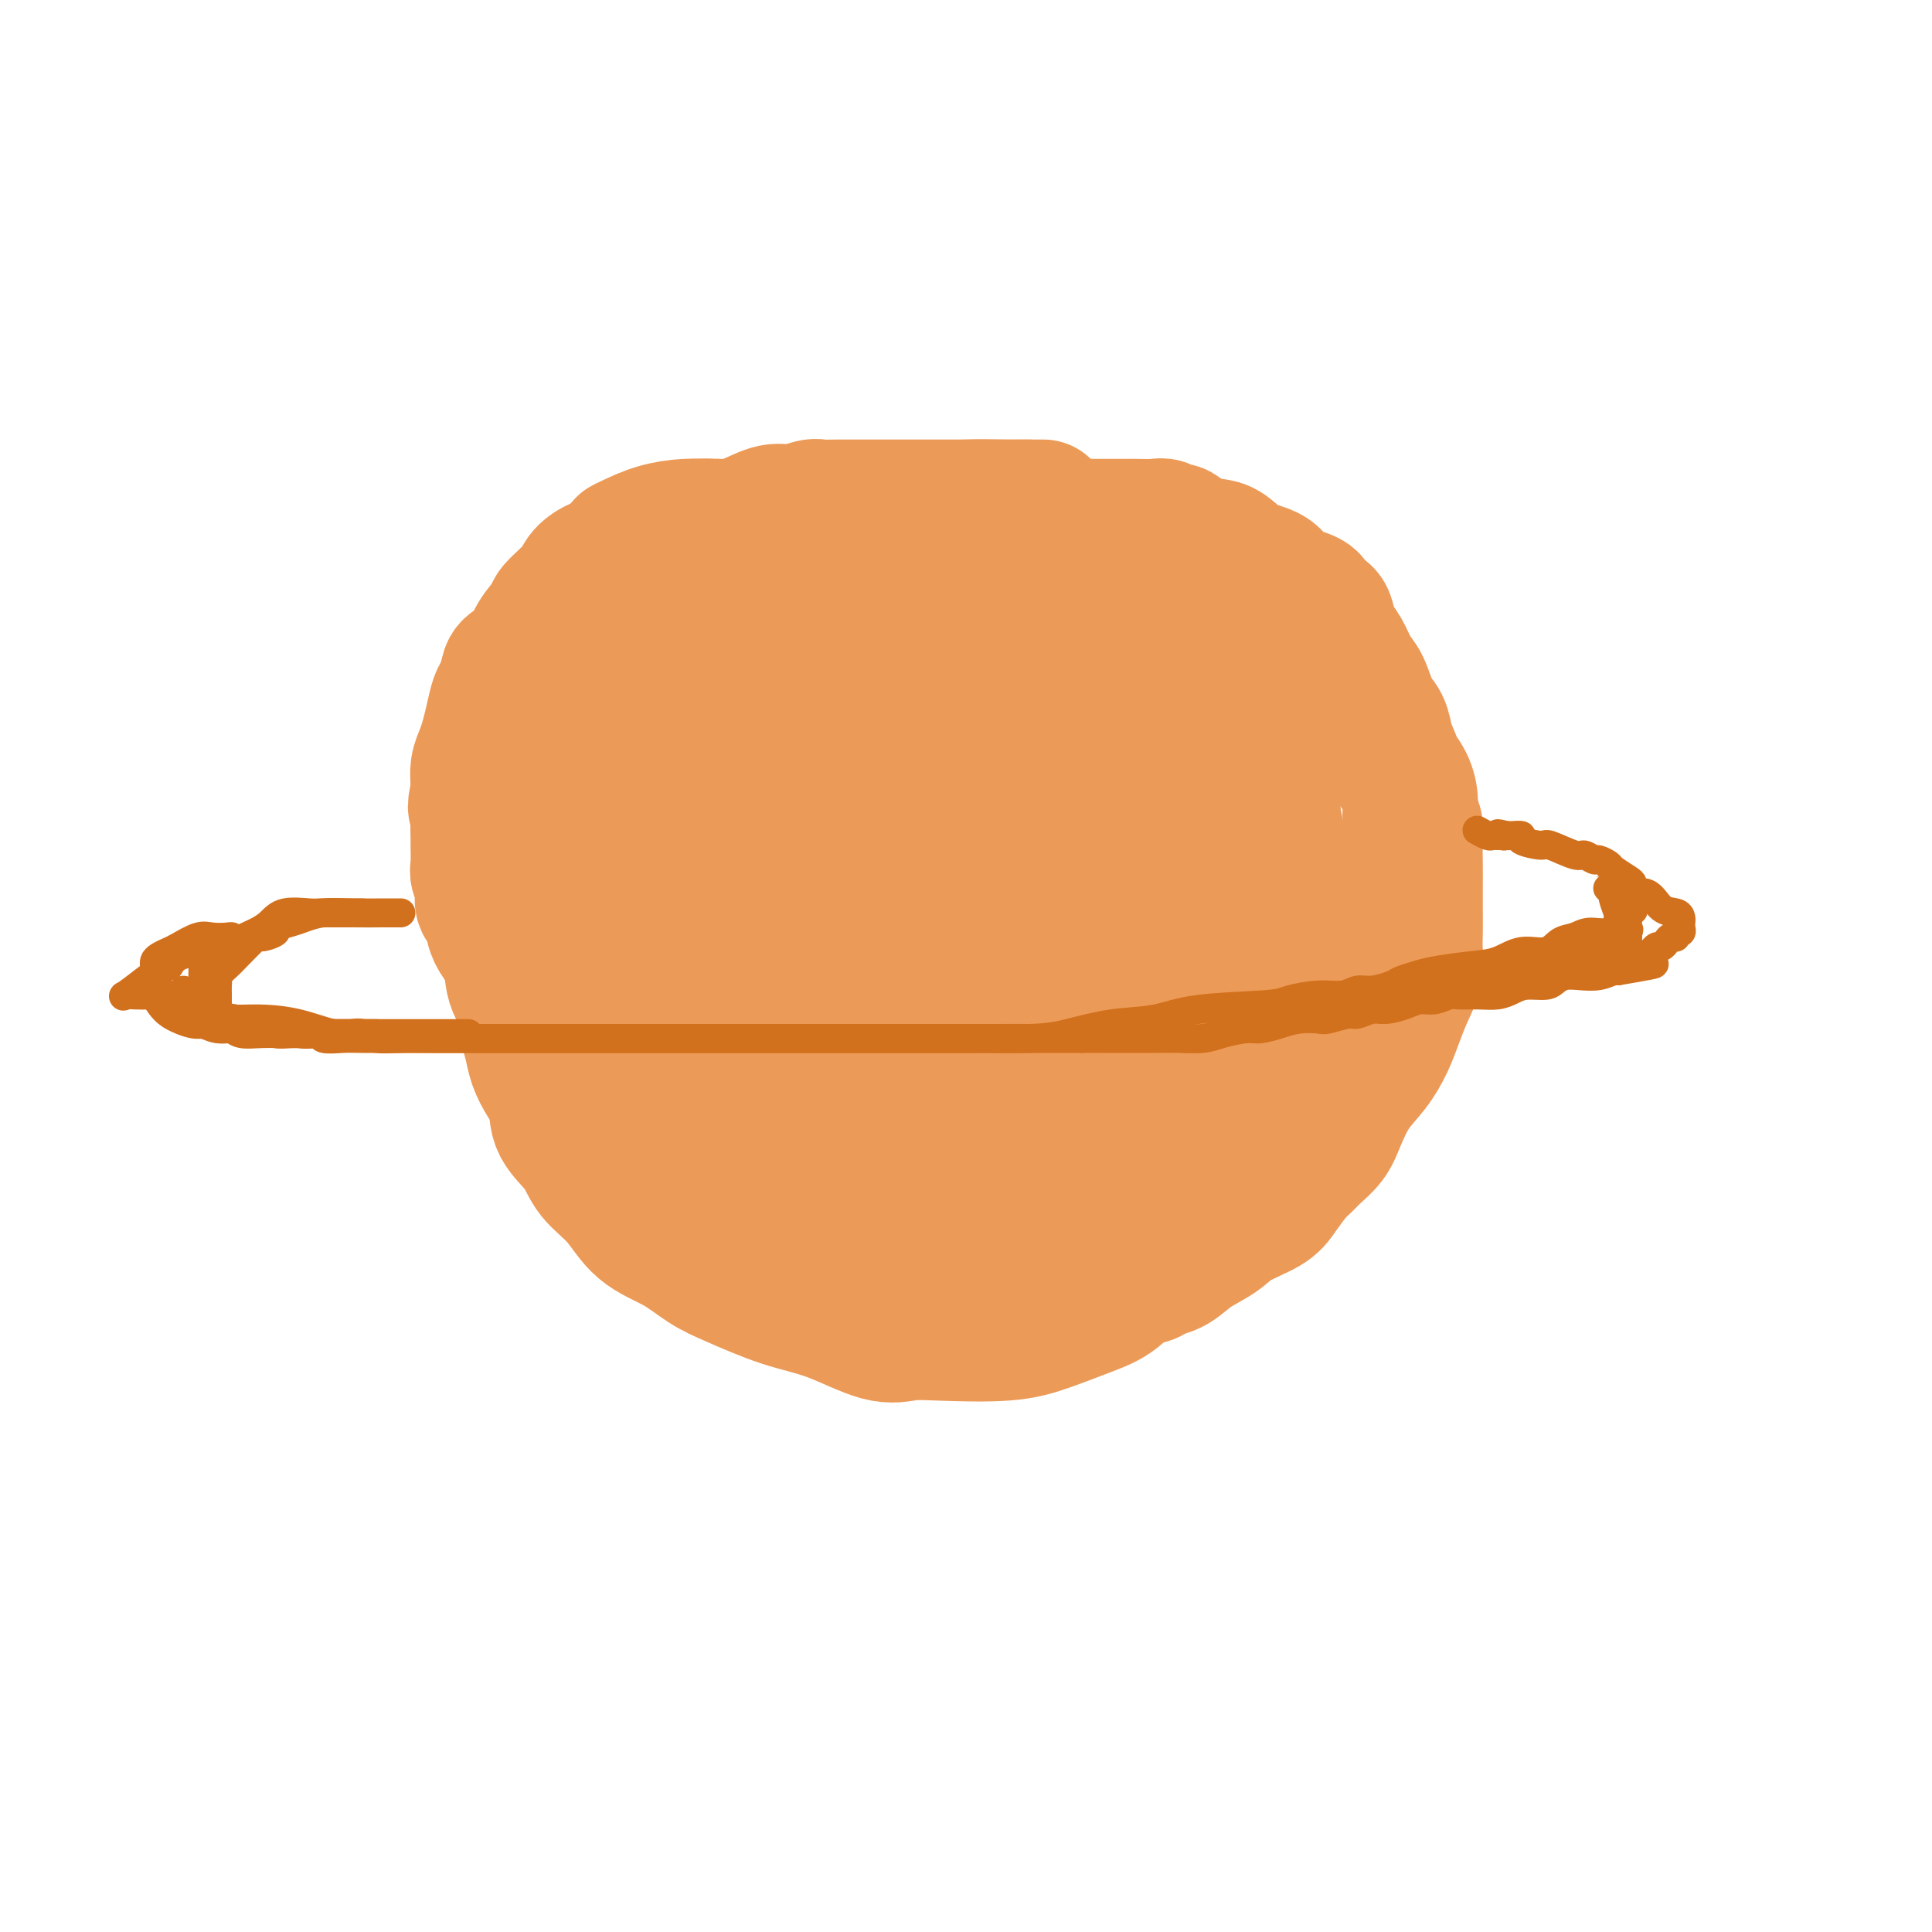 <svg viewBox='0 0 400 400' version='1.1' xmlns='http://www.w3.org/2000/svg' xmlns:xlink='http://www.w3.org/1999/xlink'><g fill='none' stroke='#EC9A57' stroke-width='28' stroke-linecap='round' stroke-linejoin='round'><path d='M190,110c0.152,-0.013 0.304,-0.026 -1,0c-1.304,0.026 -4.066,0.089 -7,0c-2.934,-0.089 -6.042,-0.332 -9,0c-2.958,0.332 -5.765,1.240 -9,2c-3.235,0.760 -6.896,1.372 -9,2c-2.104,0.628 -2.650,1.271 -4,2c-1.350,0.729 -3.504,1.546 -5,2c-1.496,0.454 -2.334,0.547 -3,1c-0.666,0.453 -1.160,1.266 -2,2c-0.840,0.734 -2.027,1.390 -3,2c-0.973,0.610 -1.732,1.176 -3,2c-1.268,0.824 -3.046,1.906 -5,3c-1.954,1.094 -4.085,2.199 -5,3c-0.915,0.801 -0.615,1.299 -1,2c-0.385,0.701 -1.455,1.607 -2,2c-0.545,0.393 -0.565,0.273 -1,1c-0.435,0.727 -1.286,2.301 -2,4c-0.714,1.699 -1.290,3.523 -2,5c-0.710,1.477 -1.553,2.608 -2,4c-0.447,1.392 -0.497,3.045 -1,5c-0.503,1.955 -1.459,4.211 -2,6c-0.541,1.789 -0.667,3.111 -1,5c-0.333,1.889 -0.874,4.346 -1,6c-0.126,1.654 0.162,2.505 0,4c-0.162,1.495 -0.774,3.633 -1,5c-0.226,1.367 -0.064,1.962 0,3c0.064,1.038 0.032,2.519 0,4'/><path d='M109,187c-0.928,6.810 -0.248,4.835 0,5c0.248,0.165 0.066,2.469 0,4c-0.066,1.531 -0.014,2.289 0,3c0.014,0.711 -0.008,1.376 0,3c0.008,1.624 0.046,4.209 0,6c-0.046,1.791 -0.177,2.788 0,4c0.177,1.212 0.660,2.637 1,4c0.340,1.363 0.535,2.663 1,4c0.465,1.337 1.200,2.709 2,4c0.800,1.291 1.666,2.499 2,4c0.334,1.501 0.137,3.294 1,5c0.863,1.706 2.785,3.327 4,5c1.215,1.673 1.724,3.400 3,5c1.276,1.600 3.319,3.074 5,5c1.681,1.926 2.998,4.305 5,6c2.002,1.695 4.687,2.706 7,4c2.313,1.294 4.253,2.869 6,4c1.747,1.131 3.302,1.816 6,3c2.698,1.184 6.538,2.867 10,4c3.462,1.133 6.545,1.717 10,3c3.455,1.283 7.281,3.267 10,4c2.719,0.733 4.329,0.215 6,0c1.671,-0.215 3.401,-0.128 7,0c3.599,0.128 9.066,0.296 13,0c3.934,-0.296 6.335,-1.054 9,-2c2.665,-0.946 5.593,-2.078 8,-3c2.407,-0.922 4.294,-1.634 6,-3c1.706,-1.366 3.230,-3.387 5,-5c1.770,-1.613 3.784,-2.819 6,-4c2.216,-1.181 4.633,-2.337 7,-4c2.367,-1.663 4.683,-3.831 7,-6'/><path d='M256,249c4.220,-3.756 2.269,-3.647 2,-5c-0.269,-1.353 1.143,-4.170 2,-7c0.857,-2.830 1.158,-5.674 2,-8c0.842,-2.326 2.225,-4.136 3,-7c0.775,-2.864 0.941,-6.783 1,-10c0.059,-3.217 0.009,-5.732 0,-8c-0.009,-2.268 0.023,-4.287 0,-7c-0.023,-2.713 -0.100,-6.118 0,-9c0.100,-2.882 0.376,-5.241 0,-8c-0.376,-2.759 -1.403,-5.917 -2,-9c-0.597,-3.083 -0.764,-6.091 -1,-9c-0.236,-2.909 -0.542,-5.718 -1,-9c-0.458,-3.282 -1.067,-7.036 -2,-10c-0.933,-2.964 -2.188,-5.138 -3,-7c-0.812,-1.862 -1.179,-3.411 -2,-5c-0.821,-1.589 -2.096,-3.217 -3,-4c-0.904,-0.783 -1.436,-0.720 -2,-1c-0.564,-0.280 -1.161,-0.904 -2,-1c-0.839,-0.096 -1.919,0.335 -4,0c-2.081,-0.335 -5.161,-1.437 -8,-2c-2.839,-0.563 -5.436,-0.585 -9,-1c-3.564,-0.415 -8.093,-1.221 -12,-2c-3.907,-0.779 -7.191,-1.530 -11,-2c-3.809,-0.470 -8.143,-0.657 -12,-1c-3.857,-0.343 -7.238,-0.840 -10,-1c-2.762,-0.160 -4.904,0.019 -7,0c-2.096,-0.019 -4.147,-0.234 -6,0c-1.853,0.234 -3.507,0.918 -5,2c-1.493,1.082 -2.825,2.560 -5,4c-2.175,1.440 -5.193,2.840 -8,5c-2.807,2.160 -5.404,5.080 -8,8'/><path d='M143,135c-5.211,4.220 -5.239,5.272 -6,8c-0.761,2.728 -2.256,7.134 -3,10c-0.744,2.866 -0.738,4.191 -1,6c-0.262,1.809 -0.793,4.100 -1,6c-0.207,1.900 -0.089,3.407 0,5c0.089,1.593 0.150,3.272 0,4c-0.150,0.728 -0.510,0.505 0,2c0.510,1.495 1.889,4.708 3,7c1.111,2.292 1.952,3.664 3,5c1.048,1.336 2.301,2.638 4,5c1.699,2.362 3.843,5.785 6,8c2.157,2.215 4.329,3.223 7,4c2.671,0.777 5.843,1.324 9,2c3.157,0.676 6.299,1.483 10,2c3.701,0.517 7.959,0.746 12,0c4.041,-0.746 7.863,-2.466 11,-5c3.137,-2.534 5.589,-5.881 8,-9c2.411,-3.119 4.783,-6.008 7,-12c2.217,-5.992 4.281,-15.086 5,-22c0.719,-6.914 0.093,-11.649 0,-17c-0.093,-5.351 0.347,-11.318 0,-16c-0.347,-4.682 -1.481,-8.079 -3,-11c-1.519,-2.921 -3.422,-5.367 -5,-7c-1.578,-1.633 -2.829,-2.453 -4,-3c-1.171,-0.547 -2.261,-0.819 -3,-1c-0.739,-0.181 -1.126,-0.269 -3,0c-1.874,0.269 -5.234,0.897 -9,3c-3.766,2.103 -7.937,5.682 -13,9c-5.063,3.318 -11.018,6.377 -16,10c-4.982,3.623 -8.991,7.812 -13,12'/><path d='M148,140c-9.216,8.354 -11.256,13.738 -13,18c-1.744,4.262 -3.192,7.401 -4,11c-0.808,3.599 -0.974,7.658 -1,11c-0.026,3.342 0.090,5.968 1,8c0.910,2.032 2.613,3.471 4,5c1.387,1.529 2.457,3.147 4,4c1.543,0.853 3.560,0.941 6,1c2.440,0.059 5.302,0.088 9,0c3.698,-0.088 8.231,-0.295 12,-1c3.769,-0.705 6.775,-1.908 11,-3c4.225,-1.092 9.668,-2.072 14,-6c4.332,-3.928 7.552,-10.804 9,-16c1.448,-5.196 1.123,-8.713 1,-13c-0.123,-4.287 -0.045,-9.344 -1,-14c-0.955,-4.656 -2.941,-8.910 -5,-12c-2.059,-3.090 -4.189,-5.016 -6,-6c-1.811,-0.984 -3.303,-1.027 -5,-1c-1.697,0.027 -3.597,0.124 -6,0c-2.403,-0.124 -5.308,-0.468 -9,1c-3.692,1.468 -8.173,4.750 -12,8c-3.827,3.250 -7.002,6.470 -11,10c-3.998,3.530 -8.819,7.371 -13,13c-4.181,5.629 -7.722,13.045 -9,18c-1.278,4.955 -0.294,7.450 0,10c0.294,2.550 -0.103,5.154 1,8c1.103,2.846 3.704,5.933 6,8c2.296,2.067 4.286,3.115 7,4c2.714,0.885 6.150,1.608 10,2c3.850,0.392 8.113,0.452 14,0c5.887,-0.452 13.396,-1.415 20,-4c6.604,-2.585 12.302,-6.793 18,-11'/><path d='M200,193c4.538,-3.002 6.882,-5.008 9,-9c2.118,-3.992 4.011,-9.971 5,-15c0.989,-5.029 1.074,-9.110 -1,-15c-2.074,-5.890 -6.306,-13.590 -13,-18c-6.694,-4.410 -15.848,-5.530 -23,-6c-7.152,-0.470 -12.300,-0.291 -17,0c-4.700,0.291 -8.951,0.695 -14,3c-5.049,2.305 -10.895,6.510 -16,11c-5.105,4.490 -9.470,9.264 -13,14c-3.530,4.736 -6.225,9.433 -8,15c-1.775,5.567 -2.632,12.005 -3,17c-0.368,4.995 -0.249,8.547 0,11c0.249,2.453 0.627,3.806 3,7c2.373,3.194 6.740,8.229 11,11c4.260,2.771 8.413,3.280 13,4c4.587,0.720 9.607,1.652 15,2c5.393,0.348 11.157,0.113 17,0c5.843,-0.113 11.765,-0.103 16,-1c4.235,-0.897 6.783,-2.702 9,-5c2.217,-2.298 4.103,-5.090 5,-8c0.897,-2.910 0.806,-5.938 0,-10c-0.806,-4.062 -2.326,-9.159 -4,-14c-1.674,-4.841 -3.500,-9.426 -5,-12c-1.500,-2.574 -2.674,-3.138 -4,-4c-1.326,-0.862 -2.806,-2.021 -4,-3c-1.194,-0.979 -2.104,-1.778 -5,0c-2.896,1.778 -7.780,6.133 -11,10c-3.220,3.867 -4.777,7.248 -6,11c-1.223,3.752 -2.111,7.876 -3,12'/><path d='M153,201c-1.568,5.462 -0.989,7.617 -1,10c-0.011,2.383 -0.611,4.995 0,8c0.611,3.005 2.434,6.402 4,9c1.566,2.598 2.874,4.398 5,5c2.126,0.602 5.070,0.007 8,0c2.930,-0.007 5.845,0.573 13,0c7.155,-0.573 18.551,-2.300 26,-5c7.449,-2.700 10.953,-6.375 14,-10c3.047,-3.625 5.639,-7.202 7,-12c1.361,-4.798 1.491,-10.819 1,-16c-0.491,-5.181 -1.604,-9.522 -4,-13c-2.396,-3.478 -6.077,-6.094 -9,-8c-2.923,-1.906 -5.089,-3.101 -9,-4c-3.911,-0.899 -9.568,-1.500 -16,-1c-6.432,0.500 -13.639,2.101 -20,5c-6.361,2.899 -11.875,7.097 -17,12c-5.125,4.903 -9.862,10.511 -13,16c-3.138,5.489 -4.676,10.860 -6,18c-1.324,7.140 -2.434,16.051 1,24c3.434,7.949 11.410,14.938 17,18c5.590,3.062 8.793,2.197 14,2c5.207,-0.197 12.418,0.273 19,0c6.582,-0.273 12.536,-1.288 18,-4c5.464,-2.712 10.439,-7.122 14,-11c3.561,-3.878 5.708,-7.225 7,-12c1.292,-4.775 1.727,-10.978 2,-17c0.273,-6.022 0.382,-11.861 -2,-18c-2.382,-6.139 -7.257,-12.576 -13,-19c-5.743,-6.424 -12.355,-12.835 -17,-16c-4.645,-3.165 -7.322,-3.082 -10,-3'/><path d='M186,159c-3.122,-0.515 -5.926,-0.303 -9,1c-3.074,1.303 -6.417,3.695 -10,7c-3.583,3.305 -7.407,7.521 -11,12c-3.593,4.479 -6.954,9.220 -10,14c-3.046,4.780 -5.777,9.600 -7,14c-1.223,4.400 -0.939,8.382 -1,12c-0.061,3.618 -0.467,6.873 0,10c0.467,3.127 1.809,6.127 4,9c2.191,2.873 5.233,5.618 8,7c2.767,1.382 5.258,1.400 11,2c5.742,0.600 14.734,1.784 28,0c13.266,-1.784 30.807,-6.534 40,-10c9.193,-3.466 10.037,-5.648 11,-9c0.963,-3.352 2.043,-7.874 2,-13c-0.043,-5.126 -1.211,-10.857 -4,-18c-2.789,-7.143 -7.199,-15.699 -11,-21c-3.801,-5.301 -6.991,-7.347 -11,-10c-4.009,-2.653 -8.836,-5.914 -14,-8c-5.164,-2.086 -10.666,-2.998 -17,-3c-6.334,-0.002 -13.502,0.904 -18,3c-4.498,2.096 -6.327,5.380 -8,9c-1.673,3.620 -3.190,7.574 -4,12c-0.810,4.426 -0.913,9.322 -1,14c-0.087,4.678 -0.157,9.137 1,13c1.157,3.863 3.541,7.128 6,10c2.459,2.872 4.993,5.350 7,7c2.007,1.650 3.486,2.473 5,3c1.514,0.527 3.061,0.757 4,1c0.939,0.243 1.268,0.498 2,0c0.732,-0.498 1.866,-1.749 3,-3'/><path d='M182,224c1.646,-1.396 1.259,-3.886 1,-6c-0.259,-2.114 -0.392,-3.852 0,-6c0.392,-2.148 1.308,-4.706 0,-9c-1.308,-4.294 -4.841,-10.324 -8,-14c-3.159,-3.676 -5.943,-4.997 -10,-7c-4.057,-2.003 -9.388,-4.689 -13,-6c-3.612,-1.311 -5.504,-1.246 -7,-2c-1.496,-0.754 -2.597,-2.326 -3,-3c-0.403,-0.674 -0.107,-0.451 0,-1c0.107,-0.549 0.025,-1.870 0,-4c-0.025,-2.130 0.006,-5.069 0,-7c-0.006,-1.931 -0.051,-2.852 0,-4c0.051,-1.148 0.198,-2.521 1,-4c0.802,-1.479 2.260,-3.063 3,-4c0.740,-0.937 0.760,-1.227 1,-2c0.240,-0.773 0.698,-2.031 1,-3c0.302,-0.969 0.448,-1.651 1,-2c0.552,-0.349 1.509,-0.365 2,-1c0.491,-0.635 0.515,-1.889 1,-3c0.485,-1.111 1.430,-2.080 2,-3c0.570,-0.920 0.763,-1.790 1,-2c0.237,-0.210 0.517,0.242 1,0c0.483,-0.242 1.168,-1.178 2,-2c0.832,-0.822 1.811,-1.530 3,-2c1.189,-0.470 2.589,-0.704 4,-1c1.411,-0.296 2.832,-0.656 4,-1c1.168,-0.344 2.084,-0.672 3,-1'/><path d='M172,124c2.162,-1.013 0.566,-1.045 1,-1c0.434,0.045 2.899,0.167 4,0c1.101,-0.167 0.837,-0.623 2,-1c1.163,-0.377 3.752,-0.675 5,-1c1.248,-0.325 1.154,-0.679 2,-1c0.846,-0.321 2.630,-0.611 4,-1c1.370,-0.389 2.326,-0.878 3,-1c0.674,-0.122 1.067,0.121 2,0c0.933,-0.121 2.405,-0.607 4,-1c1.595,-0.393 3.311,-0.694 5,-1c1.689,-0.306 3.350,-0.617 5,-1c1.650,-0.383 3.288,-0.836 5,-1c1.712,-0.164 3.496,-0.037 5,0c1.504,0.037 2.727,-0.015 4,0c1.273,0.015 2.598,0.097 4,0c1.402,-0.097 2.883,-0.374 5,0c2.117,0.374 4.872,1.399 7,2c2.128,0.601 3.631,0.777 5,2c1.369,1.223 2.604,3.494 4,5c1.396,1.506 2.952,2.246 4,4c1.048,1.754 1.587,4.520 2,6c0.413,1.480 0.699,1.672 1,3c0.301,1.328 0.617,3.790 1,6c0.383,2.210 0.835,4.167 1,6c0.165,1.833 0.044,3.543 0,5c-0.044,1.457 -0.012,2.661 0,4c0.012,1.339 0.003,2.812 0,4c-0.003,1.188 -0.001,2.089 0,3c0.001,0.911 0.000,1.832 0,3c-0.000,1.168 -0.000,2.584 0,4'/><path d='M257,171c0.308,5.747 0.080,2.615 0,2c-0.080,-0.615 -0.010,1.289 0,2c0.010,0.711 -0.040,0.230 0,0c0.040,-0.230 0.170,-0.208 0,0c-0.170,0.208 -0.640,0.602 -1,0c-0.360,-0.602 -0.610,-2.202 -1,-5c-0.390,-2.798 -0.920,-6.796 -2,-10c-1.080,-3.204 -2.710,-5.616 -4,-8c-1.290,-2.384 -2.241,-4.740 -3,-7c-0.759,-2.260 -1.326,-4.422 -2,-5c-0.674,-0.578 -1.454,0.430 -2,2c-0.546,1.570 -0.857,3.702 -1,7c-0.143,3.298 -0.119,7.761 0,12c0.119,4.239 0.333,8.255 1,13c0.667,4.745 1.786,10.219 3,13c1.214,2.781 2.521,2.869 3,3c0.479,0.131 0.129,0.304 0,0c-0.129,-0.304 -0.037,-1.087 0,-2c0.037,-0.913 0.018,-1.957 0,-3'/><path d='M248,185c0.000,-1.005 0.001,-1.019 0,-2c-0.001,-0.981 -0.003,-2.931 0,-5c0.003,-2.069 0.011,-4.257 0,-6c-0.011,-1.743 -0.040,-3.040 0,-4c0.040,-0.960 0.151,-1.581 0,-2c-0.151,-0.419 -0.562,-0.634 -1,-1c-0.438,-0.366 -0.902,-0.882 -2,0c-1.098,0.882 -2.830,3.161 -4,5c-1.170,1.839 -1.778,3.236 -2,5c-0.222,1.764 -0.060,3.894 0,5c0.060,1.106 0.016,1.189 0,1c-0.016,-0.189 -0.004,-0.650 0,-1c0.004,-0.350 0.001,-0.589 0,-2c-0.001,-1.411 -0.000,-3.994 0,-6c0.000,-2.006 0.000,-3.436 0,-5c-0.000,-1.564 0.000,-3.260 0,-5c-0.000,-1.740 -0.001,-3.522 0,-5c0.001,-1.478 0.002,-2.653 0,-4c-0.002,-1.347 -0.007,-2.868 0,-4c0.007,-1.132 0.027,-1.877 0,-3c-0.027,-1.123 -0.101,-2.624 0,-4c0.101,-1.376 0.378,-2.627 0,-4c-0.378,-1.373 -1.409,-2.870 -2,-4c-0.591,-1.130 -0.740,-1.894 -1,-3c-0.260,-1.106 -0.630,-2.553 -1,-4'/><path d='M235,127c-0.815,-1.817 -0.852,-0.858 -1,-1c-0.148,-0.142 -0.407,-1.384 -1,-2c-0.593,-0.616 -1.519,-0.605 -2,-1c-0.481,-0.395 -0.517,-1.196 -1,-2c-0.483,-0.804 -1.412,-1.610 -3,-2c-1.588,-0.390 -3.836,-0.364 -6,-1c-2.164,-0.636 -4.246,-1.936 -8,-3c-3.754,-1.064 -9.180,-1.893 -13,-3c-3.820,-1.107 -6.034,-2.493 -9,-3c-2.966,-0.507 -6.683,-0.136 -10,0c-3.317,0.136 -6.234,0.036 -9,0c-2.766,-0.036 -5.383,-0.008 -8,0c-2.617,0.008 -5.236,-0.006 -8,0c-2.764,0.006 -5.673,0.030 -8,0c-2.327,-0.030 -4.071,-0.113 -6,0c-1.929,0.113 -4.042,0.423 -6,1c-1.958,0.577 -3.762,1.423 -5,2c-1.238,0.577 -1.912,0.887 -2,1c-0.088,0.113 0.409,0.030 1,0c0.591,-0.030 1.274,-0.008 2,0c0.726,0.008 1.493,0.002 2,0c0.507,-0.002 0.753,-0.001 1,0'/><path d='M135,113c1.080,0.187 1.781,0.155 3,0c1.219,-0.155 2.955,-0.434 4,-1c1.045,-0.566 1.399,-1.419 2,-2c0.601,-0.581 1.450,-0.889 2,-1c0.550,-0.111 0.800,-0.023 1,0c0.200,0.023 0.348,-0.017 1,0c0.652,0.017 1.806,0.092 3,0c1.194,-0.092 2.426,-0.350 4,-1c1.574,-0.650 3.488,-1.691 5,-2c1.512,-0.309 2.622,0.113 4,0c1.378,-0.113 3.022,-0.762 4,-1c0.978,-0.238 1.288,-0.064 2,0c0.712,0.064 1.825,0.017 3,0c1.175,-0.017 2.412,-0.005 4,0c1.588,0.005 3.527,0.001 5,0c1.473,-0.001 2.481,-0.000 3,0c0.519,0.000 0.550,0.000 1,0c0.450,-0.000 1.318,-0.000 2,0c0.682,0.000 1.177,0.000 2,0c0.823,-0.000 1.975,-0.000 5,0c3.025,0.000 7.924,0.000 11,0c3.076,-0.000 4.328,-0.000 6,0c1.672,0.000 3.763,0.000 4,0c0.237,-0.000 -1.382,-0.000 -3,0'/><path d='M213,105c-0.846,-0.002 -1.461,-0.008 -2,0c-0.539,0.008 -1.002,0.030 -3,0c-1.998,-0.030 -5.532,-0.111 -8,0c-2.468,0.111 -3.870,0.416 -9,1c-5.130,0.584 -13.989,1.448 -20,3c-6.011,1.552 -9.174,3.790 -12,5c-2.826,1.210 -5.315,1.390 -7,2c-1.685,0.610 -2.565,1.649 -3,2c-0.435,0.351 -0.425,0.014 0,0c0.425,-0.014 1.265,0.295 2,0c0.735,-0.295 1.364,-1.192 3,-2c1.636,-0.808 4.278,-1.526 6,-2c1.722,-0.474 2.523,-0.705 4,-1c1.477,-0.295 3.630,-0.653 6,-1c2.370,-0.347 4.958,-0.681 7,-1c2.042,-0.319 3.539,-0.621 5,-1c1.461,-0.379 2.886,-0.834 4,-1c1.114,-0.166 1.917,-0.045 3,0c1.083,0.045 2.445,0.012 4,0c1.555,-0.012 3.303,-0.003 5,0c1.697,0.003 3.342,0.001 5,0c1.658,-0.001 3.329,-0.000 5,0'/><path d='M208,109c4.443,-0.000 4.551,-0.000 5,0c0.449,0.000 1.240,0.000 2,0c0.760,-0.000 1.490,-0.000 2,0c0.510,0.000 0.799,0.000 1,0c0.201,-0.000 0.313,-0.000 1,0c0.687,0.000 1.949,0.000 3,0c1.051,-0.000 1.891,-0.001 4,0c2.109,0.001 5.486,0.005 7,0c1.514,-0.005 1.164,-0.017 2,0c0.836,0.017 2.859,0.064 4,0c1.141,-0.064 1.401,-0.238 2,0c0.599,0.238 1.538,0.888 2,1c0.462,0.112 0.446,-0.314 1,0c0.554,0.314 1.679,1.367 3,2c1.321,0.633 2.840,0.845 4,1c1.160,0.155 1.961,0.254 3,1c1.039,0.746 2.315,2.140 4,3c1.685,0.860 3.779,1.185 5,2c1.221,0.815 1.570,2.118 3,3c1.430,0.882 3.940,1.342 5,2c1.060,0.658 0.668,1.515 1,2c0.332,0.485 1.387,0.598 2,1c0.613,0.402 0.783,1.091 1,2c0.217,0.909 0.481,2.036 1,3c0.519,0.964 1.295,1.765 2,3c0.705,1.235 1.341,2.903 2,4c0.659,1.097 1.342,1.624 2,3c0.658,1.376 1.293,3.601 2,5c0.707,1.399 1.488,1.971 2,3c0.512,1.029 0.756,2.514 1,4'/><path d='M287,154c2.360,5.181 1.761,4.632 2,5c0.239,0.368 1.318,1.652 2,3c0.682,1.348 0.967,2.762 1,4c0.033,1.238 -0.187,2.302 0,3c0.187,0.698 0.782,1.029 1,2c0.218,0.971 0.058,2.580 0,4c-0.058,1.420 -0.016,2.651 0,4c0.016,1.349 0.004,2.815 0,4c-0.004,1.185 0.001,2.090 0,3c-0.001,0.910 -0.006,1.824 0,3c0.006,1.176 0.024,2.613 0,4c-0.024,1.387 -0.089,2.722 0,4c0.089,1.278 0.331,2.497 0,4c-0.331,1.503 -1.236,3.288 -2,5c-0.764,1.712 -1.388,3.350 -2,5c-0.612,1.650 -1.213,3.312 -2,5c-0.787,1.688 -1.762,3.400 -3,5c-1.238,1.600 -2.741,3.086 -4,5c-1.259,1.914 -2.276,4.254 -3,6c-0.724,1.746 -1.156,2.897 -2,4c-0.844,1.103 -2.099,2.157 -3,3c-0.901,0.843 -1.448,1.475 -2,2c-0.552,0.525 -1.108,0.945 -2,2c-0.892,1.055 -2.121,2.746 -3,4c-0.879,1.254 -1.407,2.069 -3,3c-1.593,0.931 -4.252,1.976 -6,3c-1.748,1.024 -2.584,2.026 -4,3c-1.416,0.974 -3.410,1.921 -5,3c-1.590,1.079 -2.774,2.291 -4,3c-1.226,0.709 -2.493,0.917 -3,1c-0.507,0.083 -0.253,0.042 0,0'/><path d='M240,263c-4.010,2.522 -1.535,0.825 -1,-1c0.535,-1.825 -0.869,-3.780 -2,-7c-1.131,-3.220 -1.990,-7.705 -3,-12c-1.010,-4.295 -2.171,-8.401 -3,-12c-0.829,-3.599 -1.324,-6.690 -2,-10c-0.676,-3.310 -1.532,-6.840 -2,-10c-0.468,-3.160 -0.549,-5.952 -1,-9c-0.451,-3.048 -1.271,-6.352 -2,-9c-0.729,-2.648 -1.366,-4.641 -2,-7c-0.634,-2.359 -1.266,-5.086 -2,-7c-0.734,-1.914 -1.569,-3.017 -3,-5c-1.431,-1.983 -3.458,-4.846 -5,-7c-1.542,-2.154 -2.597,-3.601 -4,-5c-1.403,-1.399 -3.152,-2.752 -5,-4c-1.848,-1.248 -3.796,-2.393 -6,-4c-2.204,-1.607 -4.666,-3.676 -7,-5c-2.334,-1.324 -4.541,-1.902 -7,-3c-2.459,-1.098 -5.170,-2.714 -7,-4c-1.830,-1.286 -2.779,-2.242 -4,-3c-1.221,-0.758 -2.714,-1.319 -4,-2c-1.286,-0.681 -2.364,-1.481 -3,-2c-0.636,-0.519 -0.828,-0.757 -1,-1c-0.172,-0.243 -0.322,-0.493 -1,-1c-0.678,-0.507 -1.884,-1.273 -3,-2c-1.116,-0.727 -2.142,-1.416 -3,-2c-0.858,-0.584 -1.550,-1.063 -3,-2c-1.450,-0.937 -3.659,-2.331 -5,-3c-1.341,-0.669 -1.813,-0.612 -3,-1c-1.187,-0.388 -3.089,-1.220 -4,-2c-0.911,-0.780 -0.832,-1.509 -1,-2c-0.168,-0.491 -0.584,-0.746 -1,-1'/><path d='M140,118c-10.164,-6.204 -4.073,-1.715 -2,0c2.073,1.715 0.128,0.656 -1,0c-1.128,-0.656 -1.440,-0.908 -2,-1c-0.560,-0.092 -1.368,-0.024 -2,0c-0.632,0.024 -1.088,0.005 -2,0c-0.912,-0.005 -2.279,0.004 -3,0c-0.721,-0.004 -0.796,-0.022 -1,0c-0.204,0.022 -0.539,0.083 -1,0c-0.461,-0.083 -1.049,-0.309 -2,0c-0.951,0.309 -2.265,1.152 -3,2c-0.735,0.848 -0.892,1.701 -2,3c-1.108,1.299 -3.169,3.044 -4,4c-0.831,0.956 -0.432,1.123 -1,2c-0.568,0.877 -2.103,2.466 -3,4c-0.897,1.534 -1.158,3.014 -2,4c-0.842,0.986 -2.267,1.477 -3,2c-0.733,0.523 -0.774,1.077 -1,2c-0.226,0.923 -0.638,2.214 -1,3c-0.362,0.786 -0.675,1.067 -1,2c-0.325,0.933 -0.661,2.519 -1,4c-0.339,1.481 -0.679,2.858 -1,4c-0.321,1.142 -0.622,2.048 -1,3c-0.378,0.952 -0.833,1.949 -1,3c-0.167,1.051 -0.048,2.158 0,3c0.048,0.842 0.024,1.421 0,2'/><path d='M99,164c-1.083,4.564 -0.290,2.974 0,3c0.290,0.026 0.076,1.669 0,3c-0.076,1.331 -0.016,2.351 0,3c0.016,0.649 -0.012,0.926 0,2c0.012,1.074 0.063,2.945 0,4c-0.063,1.055 -0.242,1.293 0,2c0.242,0.707 0.904,1.883 1,3c0.096,1.117 -0.375,2.173 0,3c0.375,0.827 1.595,1.423 2,2c0.405,0.577 -0.004,1.136 0,2c0.004,0.864 0.422,2.033 1,3c0.578,0.967 1.315,1.731 2,3c0.685,1.269 1.316,3.043 2,4c0.684,0.957 1.420,1.099 2,2c0.580,0.901 1.004,2.563 2,4c0.996,1.437 2.565,2.649 4,4c1.435,1.351 2.737,2.841 4,5c1.263,2.159 2.486,4.987 6,8c3.514,3.013 9.318,6.212 14,9c4.682,2.788 8.242,5.164 12,8c3.758,2.836 7.715,6.133 12,9c4.285,2.867 8.900,5.304 12,7c3.100,1.696 4.687,2.650 7,4c2.313,1.350 5.354,3.094 7,4c1.646,0.906 1.899,0.973 2,1c0.101,0.027 0.051,0.013 0,0'/></g>
<g fill='none' stroke='#D2711D' stroke-width='6' stroke-linecap='round' stroke-linejoin='round'><path d='M83,189c-0.760,0.002 -1.519,0.003 -2,0c-0.481,-0.003 -0.683,-0.012 -2,0c-1.317,0.012 -3.748,0.045 -6,0c-2.252,-0.045 -4.323,-0.167 -6,0c-1.677,0.167 -2.958,0.624 -4,1c-1.042,0.376 -1.845,0.672 -3,1c-1.155,0.328 -2.663,0.690 -3,1c-0.337,0.310 0.496,0.568 0,1c-0.496,0.432 -2.323,1.036 -3,1c-0.677,-0.036 -0.206,-0.714 -1,0c-0.794,0.714 -2.854,2.820 -4,4c-1.146,1.180 -1.379,1.434 -2,2c-0.621,0.566 -1.631,1.445 -2,2c-0.369,0.555 -0.099,0.788 0,1c0.099,0.212 0.027,0.403 0,1c-0.027,0.597 -0.008,1.599 0,2c0.008,0.401 0.004,0.200 0,0'/><path d='M45,206c0.002,1.023 0.006,1.581 0,2c-0.006,0.419 -0.022,0.701 0,1c0.022,0.299 0.082,0.616 0,1c-0.082,0.384 -0.307,0.837 0,1c0.307,0.163 1.145,0.037 2,0c0.855,-0.037 1.727,0.015 3,0c1.273,-0.015 2.945,-0.096 5,0c2.055,0.096 4.491,0.369 7,1c2.509,0.631 5.089,1.619 7,2c1.911,0.381 3.151,0.155 4,0c0.849,-0.155 1.307,-0.238 2,0c0.693,0.238 1.620,0.796 3,1c1.380,0.204 3.213,0.055 5,0c1.787,-0.055 3.528,-0.015 6,0c2.472,0.015 5.676,0.004 9,0c3.324,-0.004 6.769,-0.001 10,0c3.231,0.001 6.249,0.000 9,0c2.751,-0.000 5.236,-0.000 7,0c1.764,0.000 2.806,0.000 4,0c1.194,-0.000 2.540,-0.000 4,0c1.460,0.000 3.033,0.000 5,0c1.967,-0.000 4.327,-0.000 7,0c2.673,0.000 5.659,0.000 10,0c4.341,-0.000 10.037,-0.000 15,0c4.963,0.000 9.192,0.000 12,0c2.808,-0.000 4.196,-0.000 6,0c1.804,0.000 4.024,0.000 6,0c1.976,-0.000 3.707,-0.000 5,0c1.293,0.000 2.146,0.000 3,0'/><path d='M201,215c19.835,-0.008 7.924,-0.029 5,0c-2.924,0.029 3.139,0.106 7,0c3.861,-0.106 5.521,-0.396 8,-1c2.479,-0.604 5.777,-1.524 9,-2c3.223,-0.476 6.370,-0.510 9,-1c2.630,-0.490 4.742,-1.437 9,-2c4.258,-0.563 10.663,-0.743 14,-1c3.337,-0.257 3.606,-0.590 5,-1c1.394,-0.410 3.914,-0.898 6,-1c2.086,-0.102 3.737,0.180 5,0c1.263,-0.180 2.137,-0.822 3,-1c0.863,-0.178 1.715,0.107 3,0c1.285,-0.107 3.003,-0.606 4,-1c0.997,-0.394 1.273,-0.681 2,-1c0.727,-0.319 1.904,-0.668 3,-1c1.096,-0.332 2.110,-0.647 4,-1c1.890,-0.353 4.655,-0.742 7,-1c2.345,-0.258 4.270,-0.383 6,-1c1.730,-0.617 3.267,-1.725 5,-2c1.733,-0.275 3.664,0.282 5,0c1.336,-0.282 2.077,-1.402 3,-2c0.923,-0.598 2.027,-0.672 3,-1c0.973,-0.328 1.816,-0.910 3,-1c1.184,-0.090 2.710,0.313 4,0c1.290,-0.313 2.346,-1.342 3,-2c0.654,-0.658 0.907,-0.946 1,-1c0.093,-0.054 0.027,0.128 0,0c-0.027,-0.128 -0.013,-0.564 0,-1'/><path d='M337,189c2.569,-1.206 0.492,-0.222 0,0c-0.492,0.222 0.600,-0.318 1,-1c0.400,-0.682 0.107,-1.507 0,-2c-0.107,-0.493 -0.030,-0.656 0,-1c0.030,-0.344 0.011,-0.870 0,-1c-0.011,-0.130 -0.015,0.134 0,0c0.015,-0.134 0.050,-0.667 0,-1c-0.050,-0.333 -0.183,-0.466 -1,-1c-0.817,-0.534 -2.317,-1.468 -3,-2c-0.683,-0.532 -0.550,-0.662 -1,-1c-0.450,-0.338 -1.483,-0.883 -2,-1c-0.517,-0.117 -0.516,0.194 -1,0c-0.484,-0.194 -1.452,-0.892 -2,-1c-0.548,-0.108 -0.677,0.374 -2,0c-1.323,-0.374 -3.839,-1.603 -5,-2c-1.161,-0.397 -0.966,0.037 -2,0c-1.034,-0.037 -3.298,-0.546 -4,-1c-0.702,-0.454 0.157,-0.853 0,-1c-0.157,-0.147 -1.331,-0.042 -2,0c-0.669,0.042 -0.835,0.021 -1,0'/><path d='M312,173c-3.178,-0.773 -1.624,-0.206 -1,0c0.624,0.206 0.317,0.052 0,0c-0.317,-0.052 -0.646,0.000 -1,0c-0.354,0.000 -0.734,-0.052 -1,0c-0.266,0.052 -0.418,0.206 -1,0c-0.582,-0.206 -1.595,-0.773 -2,-1c-0.405,-0.227 -0.203,-0.113 0,0'/><path d='M75,189c-1.797,-0.001 -3.594,-0.002 -5,0c-1.406,0.002 -2.421,0.007 -3,0c-0.579,-0.007 -0.723,-0.024 -1,0c-0.277,0.024 -0.688,0.090 -2,0c-1.312,-0.090 -3.523,-0.337 -5,0c-1.477,0.337 -2.218,1.257 -3,2c-0.782,0.743 -1.606,1.308 -3,2c-1.394,0.692 -3.358,1.509 -4,2c-0.642,0.491 0.036,0.655 0,1c-0.036,0.345 -0.788,0.869 -1,1c-0.212,0.131 0.115,-0.133 0,0c-0.115,0.133 -0.672,0.663 -1,1c-0.328,0.337 -0.428,0.482 -1,1c-0.572,0.518 -1.618,1.410 -2,2c-0.382,0.590 -0.102,0.879 0,1c0.102,0.121 0.024,0.074 0,0c-0.024,-0.074 0.004,-0.174 0,0c-0.004,0.174 -0.040,0.624 0,1c0.040,0.376 0.155,0.678 0,1c-0.155,0.322 -0.580,0.664 -1,1c-0.420,0.336 -0.834,0.668 -1,1c-0.166,0.332 -0.083,0.666 0,1'/><path d='M42,207c-1.083,2.024 -0.292,1.083 0,1c0.292,-0.083 0.083,0.690 0,1c-0.083,0.310 -0.042,0.155 0,0'/><path d='M48,195c0.039,-0.419 0.078,-0.838 0,-1c-0.078,-0.162 -0.272,-0.069 -1,0c-0.728,0.069 -1.991,0.112 -3,0c-1.009,-0.112 -1.762,-0.381 -3,0c-1.238,0.381 -2.959,1.412 -4,2c-1.041,0.588 -1.403,0.735 -2,1c-0.597,0.265 -1.428,0.649 -2,1c-0.572,0.351 -0.885,0.668 -1,1c-0.115,0.332 -0.031,0.681 0,1c0.031,0.319 0.008,0.610 0,1c-0.008,0.390 -0.002,0.878 0,1c0.002,0.122 -0.001,-0.124 0,0c0.001,0.124 0.005,0.617 0,1c-0.005,0.383 -0.021,0.655 0,1c0.021,0.345 0.078,0.761 0,1c-0.078,0.239 -0.292,0.299 0,1c0.292,0.701 1.088,2.044 2,3c0.912,0.956 1.938,1.527 3,2c1.062,0.473 2.161,0.850 3,1c0.839,0.150 1.420,0.075 2,0'/><path d='M42,212c1.807,0.686 2.324,0.902 3,1c0.676,0.098 1.512,0.079 2,0c0.488,-0.079 0.627,-0.217 1,0c0.373,0.217 0.980,0.790 2,1c1.020,0.210 2.455,0.056 4,0c1.545,-0.056 3.201,-0.015 5,0c1.799,0.015 3.741,0.004 5,0c1.259,-0.004 1.836,-0.001 3,0c1.164,0.001 2.916,0.000 4,0c1.084,-0.000 1.502,-0.000 2,0c0.498,0.000 1.078,0.000 2,0c0.922,-0.000 2.187,-0.000 3,0c0.813,0.000 1.174,0.000 2,0c0.826,-0.000 2.118,-0.000 3,0c0.882,0.000 1.354,0.000 2,0c0.646,-0.000 1.464,-0.000 3,0c1.536,0.000 3.788,0.000 5,0c1.212,-0.000 1.385,-0.000 2,0c0.615,0.000 1.673,0.000 2,0c0.327,-0.000 -0.076,-0.000 -1,0c-0.924,0.000 -2.369,0.000 -3,0c-0.631,-0.000 -0.447,-0.000 -2,0c-1.553,0.000 -4.841,0.000 -7,0c-2.159,-0.000 -3.188,-0.000 -4,0c-0.812,0.000 -1.406,0.000 -2,0'/><path d='M78,214c-3.391,-0.000 -2.368,-0.000 -3,0c-0.632,0.000 -2.920,0.001 -4,0c-1.080,-0.001 -0.952,-0.004 -2,0c-1.048,0.004 -3.273,0.016 -5,0c-1.727,-0.016 -2.956,-0.060 -4,0c-1.044,0.060 -1.904,0.222 -3,0c-1.096,-0.222 -2.429,-0.829 -3,-1c-0.571,-0.171 -0.381,0.095 -1,0c-0.619,-0.095 -2.046,-0.551 -3,-1c-0.954,-0.449 -1.435,-0.890 -2,-1c-0.565,-0.110 -1.213,0.111 -2,0c-0.787,-0.111 -1.714,-0.554 -2,-1c-0.286,-0.446 0.067,-0.893 0,-1c-0.067,-0.107 -0.554,0.128 -1,0c-0.446,-0.128 -0.852,-0.617 -1,-1c-0.148,-0.383 -0.039,-0.659 0,-1c0.039,-0.341 0.009,-0.745 0,-1c-0.009,-0.255 0.002,-0.359 0,-1c-0.002,-0.641 -0.019,-1.819 0,-3c0.019,-1.181 0.072,-2.367 0,-3c-0.072,-0.633 -0.271,-0.714 0,-1c0.271,-0.286 1.011,-0.778 1,-1c-0.011,-0.222 -0.772,-0.175 -2,0c-1.228,0.175 -2.922,0.479 -4,1c-1.078,0.521 -1.539,1.261 -2,2'/><path d='M35,200c-1.979,0.652 -3.426,1.783 -5,3c-1.574,1.217 -3.275,2.522 -4,3c-0.725,0.478 -0.474,0.129 0,0c0.474,-0.129 1.171,-0.040 2,0c0.829,0.040 1.791,0.029 3,0c1.209,-0.029 2.664,-0.075 4,0c1.336,0.075 2.553,0.272 3,0c0.447,-0.272 0.122,-1.012 0,-1c-0.122,0.012 -0.043,0.776 0,1c0.043,0.224 0.050,-0.094 0,0c-0.050,0.094 -0.157,0.598 0,1c0.157,0.402 0.579,0.701 1,1'/><path d='M39,208c2.092,0.422 0.820,0.476 2,1c1.180,0.524 4.810,1.517 8,2c3.190,0.483 5.939,0.455 8,1c2.061,0.545 3.432,1.663 5,2c1.568,0.337 3.333,-0.106 4,0c0.667,0.106 0.238,0.760 1,1c0.762,0.240 2.717,0.064 4,0c1.283,-0.064 1.895,-0.017 4,0c2.105,0.017 5.704,0.005 9,0c3.296,-0.005 6.291,-0.001 9,0c2.709,0.001 5.133,0.000 8,0c2.867,-0.000 6.178,-0.000 8,0c1.822,0.000 2.157,0.000 3,0c0.843,-0.000 2.196,-0.000 4,0c1.804,0.000 4.061,0.000 6,0c1.939,-0.000 3.559,-0.000 6,0c2.441,0.000 5.701,0.000 9,0c3.299,-0.000 6.636,-0.000 9,0c2.364,0.000 3.753,0.000 6,0c2.247,-0.000 5.351,-0.000 8,0c2.649,0.000 4.841,0.000 7,0c2.159,-0.000 4.284,-0.000 6,0c1.716,0.000 3.024,0.000 6,0c2.976,-0.000 7.621,-0.000 11,0c3.379,0.000 5.491,0.000 8,0c2.509,-0.000 5.415,-0.000 8,0c2.585,0.000 4.850,0.000 7,0c2.150,-0.000 4.186,-0.000 6,0c1.814,0.000 3.407,0.000 5,0'/><path d='M224,215c24.622,-0.001 9.676,-0.003 6,0c-3.676,0.003 3.918,0.011 8,0c4.082,-0.011 4.653,-0.041 6,0c1.347,0.041 3.469,0.152 5,0c1.531,-0.152 2.470,-0.566 4,-1c1.530,-0.434 3.650,-0.887 5,-1c1.350,-0.113 1.931,0.114 3,0c1.069,-0.114 2.626,-0.571 4,-1c1.374,-0.429 2.566,-0.832 4,-1c1.434,-0.168 3.111,-0.102 4,0c0.889,0.102 0.988,0.238 2,0c1.012,-0.238 2.935,-0.851 4,-1c1.065,-0.149 1.271,0.166 2,0c0.729,-0.166 1.980,-0.814 3,-1c1.020,-0.186 1.811,0.090 3,0c1.189,-0.090 2.778,-0.546 4,-1c1.222,-0.454 2.076,-0.906 3,-1c0.924,-0.094 1.917,0.172 3,0c1.083,-0.172 2.257,-0.781 3,-1c0.743,-0.219 1.054,-0.049 2,0c0.946,0.049 2.526,-0.025 4,0c1.474,0.025 2.842,0.147 4,0c1.158,-0.147 2.105,-0.565 3,-1c0.895,-0.435 1.736,-0.887 3,-1c1.264,-0.113 2.950,0.114 4,0c1.050,-0.114 1.465,-0.570 2,-1c0.535,-0.430 1.190,-0.833 2,-1c0.810,-0.167 1.774,-0.096 3,0c1.226,0.096 2.715,0.218 4,0c1.285,-0.218 2.367,-0.777 3,-1c0.633,-0.223 0.816,-0.112 1,0'/><path d='M335,201c13.709,-2.327 4.983,-1.144 2,-1c-2.983,0.144 -0.221,-0.750 1,-1c1.221,-0.250 0.902,0.143 1,0c0.098,-0.143 0.614,-0.822 1,-1c0.386,-0.178 0.642,0.144 1,0c0.358,-0.144 0.817,-0.756 1,-1c0.183,-0.244 0.091,-0.121 0,0c-0.091,0.121 -0.179,0.239 0,0c0.179,-0.239 0.626,-0.833 1,-1c0.374,-0.167 0.673,0.095 1,0c0.327,-0.095 0.680,-0.546 1,-1c0.320,-0.454 0.608,-0.909 1,-1c0.392,-0.091 0.890,0.183 1,0c0.110,-0.183 -0.166,-0.822 0,-1c0.166,-0.178 0.775,0.106 1,0c0.225,-0.106 0.065,-0.604 0,-1c-0.065,-0.396 -0.035,-0.692 0,-1c0.035,-0.308 0.077,-0.628 0,-1c-0.077,-0.372 -0.272,-0.797 -1,-1c-0.728,-0.203 -1.988,-0.184 -3,-1c-1.012,-0.816 -1.776,-2.466 -3,-3c-1.224,-0.534 -2.906,0.049 -4,0c-1.094,-0.049 -1.598,-0.728 -2,-1c-0.402,-0.272 -0.701,-0.136 -1,0'/><path d='M334,184c-1.330,-0.155 -1.155,-0.041 -1,0c0.155,0.041 0.289,0.010 0,0c-0.289,-0.010 -1.002,0.001 -1,0c0.002,-0.001 0.717,-0.013 1,0c0.283,0.013 0.132,0.053 0,0c-0.132,-0.053 -0.246,-0.198 0,0c0.246,0.198 0.850,0.739 1,1c0.150,0.261 -0.156,0.241 0,1c0.156,0.759 0.773,2.297 1,3c0.227,0.703 0.062,0.570 0,1c-0.062,0.430 -0.022,1.424 0,2c0.022,0.576 0.026,0.735 0,1c-0.026,0.265 -0.082,0.636 0,1c0.082,0.364 0.302,0.721 0,1c-0.302,0.279 -1.127,0.479 -3,1c-1.873,0.521 -4.794,1.362 -8,2c-3.206,0.638 -6.696,1.071 -10,2c-3.304,0.929 -6.422,2.352 -9,3c-2.578,0.648 -4.617,0.521 -7,1c-2.383,0.479 -5.109,1.566 -6,2c-0.891,0.434 0.055,0.217 1,0'/><path d='M293,206c-6.132,1.681 -0.460,0.382 2,0c2.460,-0.382 1.710,0.153 3,0c1.290,-0.153 4.622,-0.994 8,-2c3.378,-1.006 6.803,-2.179 10,-3c3.197,-0.821 6.165,-1.292 8,-2c1.835,-0.708 2.536,-1.654 3,-2c0.464,-0.346 0.690,-0.092 1,0c0.310,0.092 0.702,0.020 1,0c0.298,-0.020 0.500,0.010 1,0c0.500,-0.010 1.297,-0.059 2,0c0.703,0.059 1.313,0.227 2,0c0.687,-0.227 1.452,-0.848 2,-1c0.548,-0.152 0.879,0.167 1,0c0.121,-0.167 0.032,-0.818 0,-1c-0.032,-0.182 -0.009,0.105 0,0c0.009,-0.105 0.002,-0.601 0,-1c-0.002,-0.399 -0.001,-0.699 0,-1'/><path d='M337,193c0.464,-0.740 0.124,-0.590 0,-1c-0.124,-0.410 -0.033,-1.380 0,-2c0.033,-0.620 0.010,-0.892 0,-1c-0.010,-0.108 -0.005,-0.054 0,0'/></g>
</svg>
